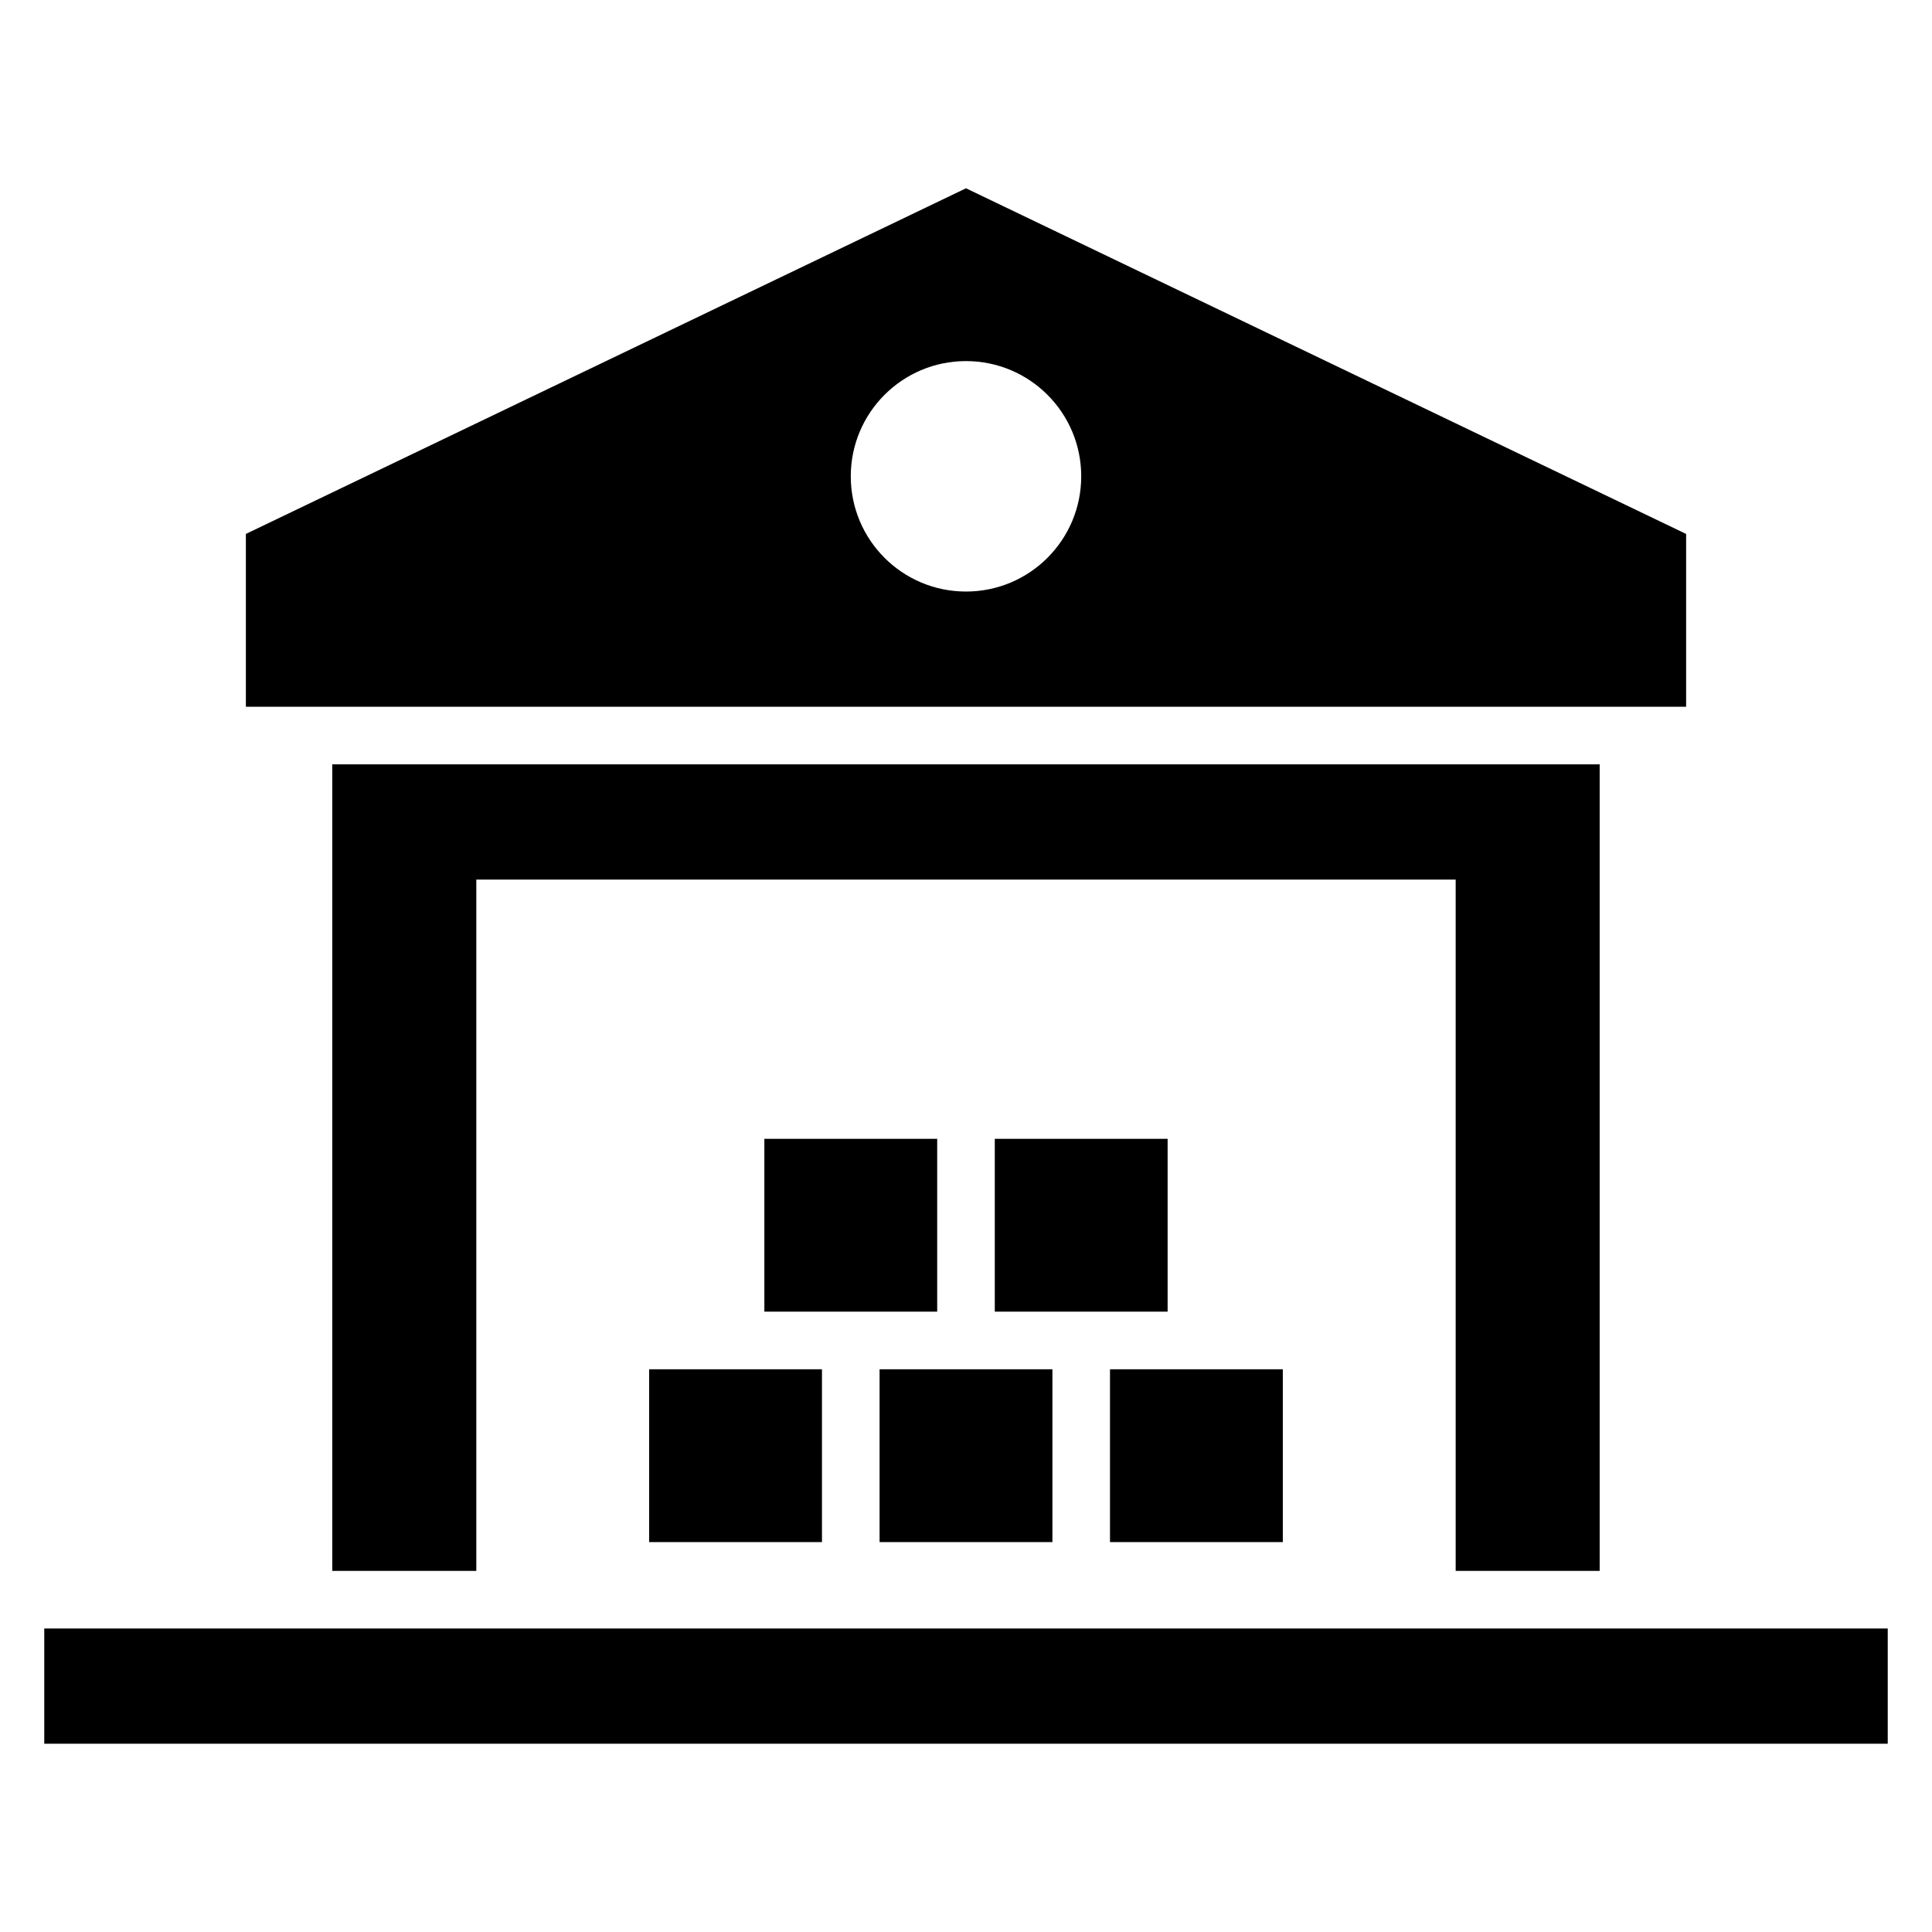 <?xml version="1.0" encoding="UTF-8"?>
<!-- Uploaded to: SVG Repo, www.svgrepo.com, Generator: SVG Repo Mixer Tools -->
<svg fill="#000000" width="800px" height="800px" version="1.1" viewBox="144 144 512 512" xmlns="http://www.w3.org/2000/svg">
 <g>
  <path d="m438.16 491.6h15.27v-45.801h-45.801v45.801z"/>
  <path d="m377.1 491.6h15.266v-45.801h-45.801v45.801z"/>
  <path d="m316.03 506.87v45.801h45.801v-45.801z"/>
  <path d="m422.9 506.87h-45.801v45.801h45.801z"/>
  <path d="m483.96 506.87h-45.801v45.801h45.801z"/>
  <path d="m155.73 575.57h488.54v30.535h-488.54z"/>
  <path d="m567.93 560.3v-213.74h-335.87v213.74h38.168v-183.2h259.54v183.2z"/>
  <path d="m590.84 285.5-190.84-91.602-190.84 91.602v45.801h381.68zm-190.84 15.266c-16.871 0-30.535-13.664-30.535-30.535 0-16.871 13.664-30.535 30.535-30.535s30.535 13.664 30.535 30.535c-0.004 16.871-13.668 30.535-30.535 30.535z"/>
 </g>
</svg>
